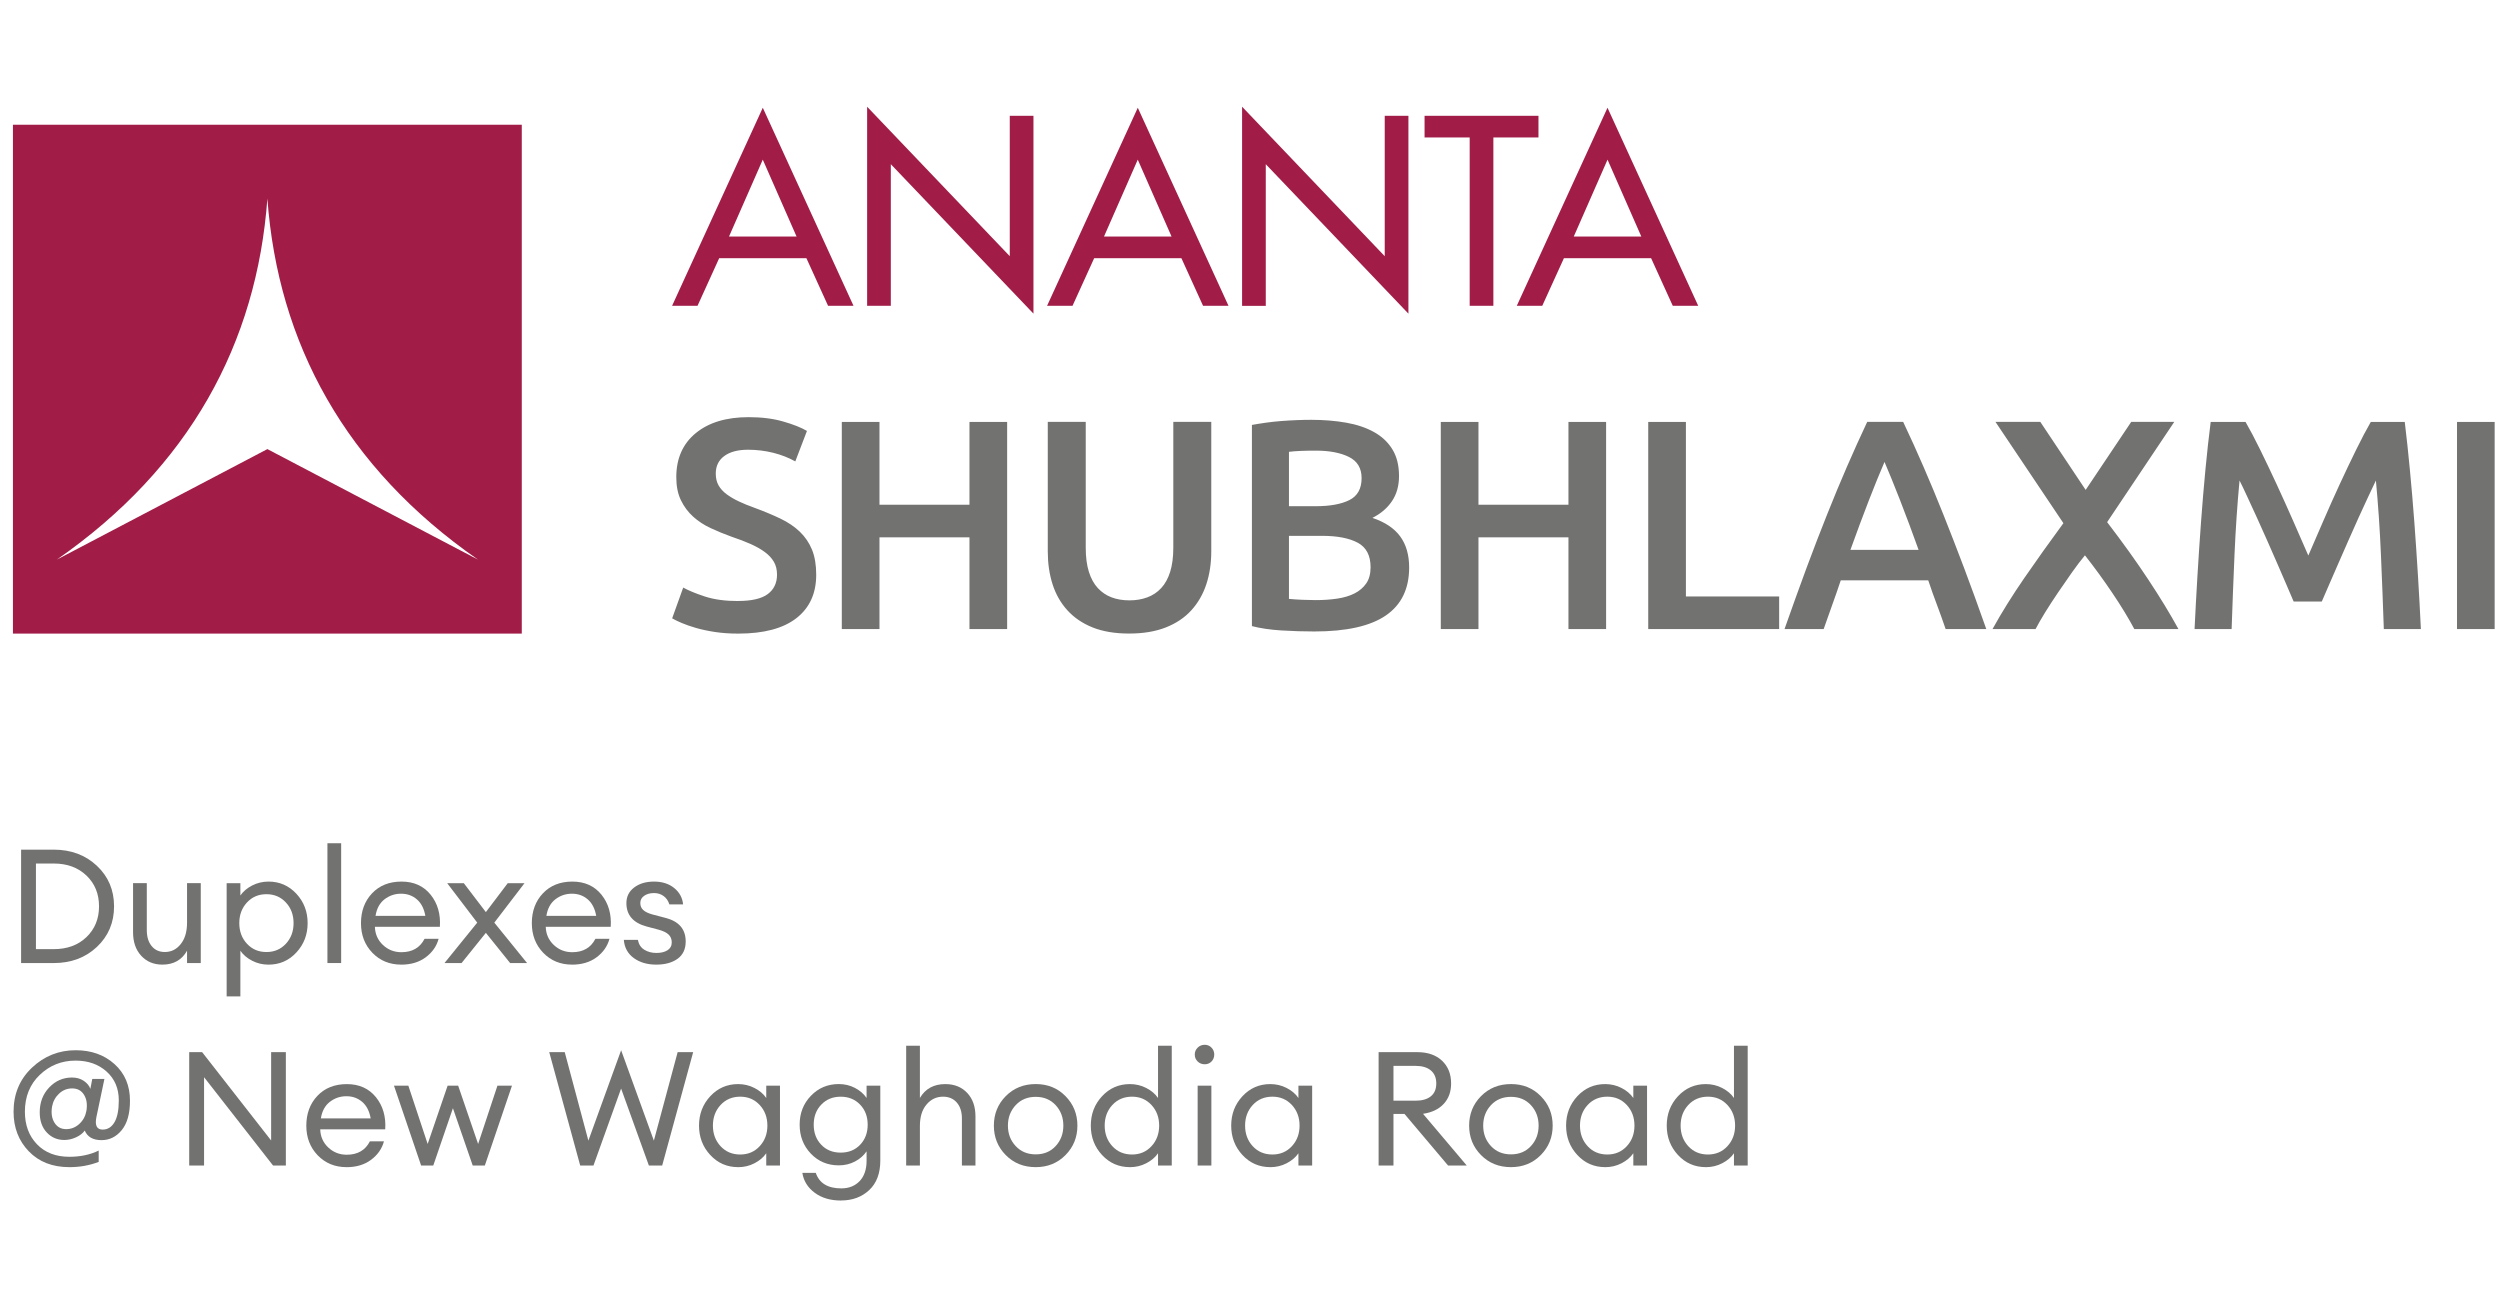 <?xml version="1.0" encoding="UTF-8"?>
<svg xmlns="http://www.w3.org/2000/svg" version="1.1" viewBox="0 0 1058.24 552.36">
  <defs>
    <style>
      .cls-1 {
        fill: #a11d48;
        fill-rule: evenodd;
      }

      .cls-2 {
        fill: #727271;
      }
    </style>
  </defs>
  <!-- Generator: Adobe Illustrator 28.6.0, SVG Export Plug-In . SVG Version: 1.2.0 Build 578)  -->
  <g>
    <g id="Layer_1">
      <path class="cls-1" d="M662,109.29l-9.17,20.16h-10.78l38.4-83.84,38.4,83.84h-10.77l-9.17-20.16h-36.91ZM680.46,67.58l-14.29,32.54h28.59l-14.3-32.54ZM632.14,129.45h-10.03V58.2h-19.1v-9.18h48.22v9.18h-19.09v71.26ZM525.78,45.18l28.25,29.61,32.12,33.66v-59.42h10.03v83.74l-60.38-63.26v59.95h-10.03V45.18ZM463.16,109.29l-9.17,20.16h-10.77l38.4-83.84,38.4,83.84h-10.77l-9.17-20.16h-36.91ZM481.61,67.58l-14.29,32.54h28.59l-14.3-32.54ZM367.05,45.18l60.38,63.26v-59.42h10.03v83.74l-60.38-63.26v59.95h-10.03V45.18ZM304.43,109.29l-9.17,20.16h-10.77l38.4-83.84,38.4,83.84h-10.77l-9.17-20.16h-36.91ZM322.88,67.58l-14.29,32.54h28.59l-14.3-32.54Z"></path>
      <path class="cls-1" d="M113.18,190.1l-89.13,46.78c56.17-39.02,84.65-91.64,89.13-152.81,4.49,61.17,32.97,113.79,89.14,152.81l-89.14-46.78ZM5.48,52.79h215.39v215.4H5.48V52.79Z"></path>
      <path class="cls-2" d="M1040.04,178.6h15.94v87.69h-15.94v-87.69ZM950.53,178.6c1.86,3.21,3.92,7.13,6.2,11.77,2.28,4.64,4.6,9.51,6.96,14.61,2.36,5.11,4.7,10.29,7.02,15.57,2.32,5.27,4.45,10.14,6.39,14.61,1.94-4.47,4.05-9.35,6.33-14.61,2.28-5.27,4.6-10.46,6.96-15.57,2.36-5.1,4.68-9.97,6.96-14.61,2.28-4.64,4.35-8.56,6.2-11.77h14.37c.78,6.41,1.52,13.22,2.19,20.44.7,7.21,1.31,14.59,1.88,22.14.55,7.55,1.08,15.14,1.54,22.77.46,7.64.88,15.08,1.22,22.33h-15.69c-.34-10.21-.76-20.71-1.22-31.51-.46-10.8-1.18-21.26-2.13-31.38-.93,1.94-2.02,4.26-3.29,6.96-1.27,2.7-2.62,5.63-4.05,8.79-1.43,3.16-2.89,6.43-4.37,9.81-1.47,3.37-2.91,6.65-4.3,9.81-1.39,3.16-2.68,6.12-3.86,8.86-1.18,2.74-2.19,5.08-3.04,7.02h-11.9c-.84-1.94-1.85-4.3-3.04-7.09-1.18-2.78-2.47-5.76-3.86-8.92-1.39-3.16-2.82-6.43-4.3-9.81-1.48-3.38-2.93-6.62-4.37-9.74-1.43-3.12-2.78-6.05-4.05-8.8-1.26-2.74-2.36-5.04-3.29-6.89-.95,10.12-1.66,20.58-2.13,31.38-.46,10.8-.89,21.3-1.22,31.51h-15.69c.34-7.25.76-14.76,1.22-22.52.46-7.76.99-15.46,1.54-23.09.57-7.64,1.18-15.04,1.87-22.21.7-7.17,1.41-13.79,2.2-19.87h14.74ZM903.45,266.28c-2.45-4.6-5.52-9.66-9.24-15.18-3.73-5.55-7.61-10.88-11.66-16.03-1.69,2.02-3.5,4.43-5.48,7.21-1.96,2.79-3.94,5.63-5.91,8.54-1.98,2.91-3.79,5.71-5.48,8.43-1.66,2.72-3.01,5.06-4.03,7.02h-18.22c3.88-7.02,8.37-14.21,13.45-21.59,5.08-7.38,10.61-15.12,16.55-23.22l-28.75-42.87h18.98l19.19,28.79,19.28-28.79h18.22l-28.41,42.43c6.56,8.56,12.38,16.66,17.42,24.31,5.07,7.64,9.3,14.62,12.76,20.94h-18.68ZM797.7,195.55c-1.94,4.47-4.15,9.91-6.64,16.32-2.49,6.41-5.08,13.37-7.78,20.88h28.85c-2.7-7.51-5.31-14.51-7.84-21.01-2.54-6.5-4.73-11.89-6.58-16.2ZM823.58,266.28c-1.18-3.46-2.4-6.87-3.67-10.25-1.29-3.38-2.51-6.83-3.69-10.38h-37.03c-1.18,3.55-2.39,7.02-3.63,10.44-1.22,3.42-2.43,6.81-3.61,10.19h-16.57c3.29-9.36,6.41-18.01,9.34-25.94,2.95-7.93,5.84-15.44,8.67-22.52,2.82-7.09,5.63-13.84,8.41-20.25,2.78-6.41,5.65-12.74,8.58-18.98h15.23c2.95,6.24,5.82,12.57,8.6,18.98,2.79,6.41,5.59,13.16,8.42,20.25,2.82,7.08,5.73,14.59,8.73,22.52,2.99,7.93,6.13,16.58,9.43,25.94h-17.21ZM753.11,252.49v13.79h-55.42v-87.69h15.95v73.9h39.48ZM663.92,178.6h15.94v87.69h-15.94v-38.84h-38.09v38.84h-15.95v-87.69h15.95v35.05h38.09v-35.05ZM545.61,214.28h11.26c6.07,0,10.84-.86,14.3-2.59,3.46-1.73,5.19-4.83,5.19-9.3,0-4.22-1.79-7.21-5.38-8.98-3.59-1.77-8.24-2.66-13.98-2.66-2.45,0-4.62.04-6.52.12-1.9.09-3.52.21-4.87.38v23.03ZM545.61,226.81v26.7c1.77.17,3.67.3,5.7.38,2.02.08,3.88.13,5.56.13,3.29,0,6.35-.21,9.18-.63,2.82-.42,5.27-1.16,7.34-2.21,2.07-1.05,3.71-2.47,4.94-4.24,1.22-1.77,1.83-4.05,1.83-6.83,0-4.98-1.81-8.44-5.44-10.38-3.63-1.94-8.65-2.91-15.06-2.91h-14.04ZM556.37,267.3c-4.64,0-9.32-.15-14.04-.44-4.72-.3-8.86-.91-12.4-1.83v-85.16c1.86-.34,3.84-.65,5.95-.95,2.11-.29,4.26-.53,6.45-.7,2.19-.17,4.37-.29,6.52-.38,2.15-.09,4.2-.13,6.14-.13,5.32,0,10.25.4,14.81,1.2,4.56.8,8.5,2.13,11.83,3.99,3.33,1.86,5.93,4.3,7.78,7.34,1.86,3.04,2.79,6.79,2.79,11.26,0,4.13-.99,7.68-2.98,10.63-1.98,2.95-4.74,5.31-8.29,7.09,5.31,1.77,9.24,4.39,11.77,7.84,2.53,3.46,3.79,7.85,3.79,13.16,0,9.02-3.29,15.8-9.87,20.31-6.58,4.51-16.66,6.77-30.24,6.77ZM477.93,268.18c-5.99,0-11.13-.87-15.44-2.59-4.3-1.73-7.87-4.16-10.69-7.28-2.83-3.12-4.91-6.79-6.26-11.01-1.35-4.22-2.02-8.86-2.02-13.92v-54.79h16.07v53.27c0,3.96.44,7.36,1.33,10.19.88,2.82,2.15,5.12,3.79,6.89,1.65,1.77,3.58,3.08,5.82,3.92,2.24.84,4.74,1.27,7.53,1.27s5.31-.42,7.59-1.27c2.28-.84,4.24-2.15,5.88-3.92,1.65-1.77,2.91-4.07,3.8-6.89.88-2.83,1.33-6.22,1.33-10.19v-53.27h16.07v54.79c0,5.06-.7,9.7-2.09,13.92-1.39,4.22-3.5,7.89-6.33,11.01-2.82,3.12-6.43,5.54-10.82,7.28-4.39,1.73-9.58,2.59-15.56,2.59ZM410.37,178.6h15.95v87.69h-15.95v-38.84h-38.09v38.84h-15.95v-87.69h15.95v35.05h38.09v-35.05ZM312.45,254.39c5.73,0,9.91-.97,12.53-2.91,2.61-1.94,3.93-4.69,3.93-8.22,0-2.11-.44-3.92-1.33-5.44-.89-1.52-2.15-2.89-3.8-4.11-1.64-1.22-3.65-2.36-6.01-3.42-2.36-1.05-5.07-2.09-8.1-3.1-3.04-1.1-5.97-2.3-8.79-3.61-2.82-1.3-5.31-2.93-7.46-4.87-2.15-1.94-3.88-4.26-5.19-6.96-1.31-2.7-1.96-5.95-1.96-9.74,0-7.93,2.74-14.15,8.23-18.66,5.48-4.51,12.95-6.77,22.4-6.77,5.48,0,10.36.61,14.62,1.84,4.26,1.22,7.61,2.55,10.06,3.99l-4.93,12.9c-2.87-1.6-6.01-2.82-9.43-3.67-3.42-.84-6.94-1.27-10.57-1.27-4.3,0-7.65.89-10.06,2.66-2.41,1.77-3.61,4.26-3.61,7.46,0,1.94.4,3.61,1.2,5,.8,1.39,1.94,2.64,3.42,3.73,1.48,1.1,3.21,2.11,5.19,3.04,1.98.93,4.15,1.82,6.52,2.66,4.13,1.52,7.82,3.06,11.07,4.62,3.25,1.56,5.99,3.42,8.22,5.57,2.23,2.15,3.94,4.68,5.13,7.59,1.18,2.91,1.77,6.43,1.77,10.57,0,7.93-2.8,14.06-8.41,18.41-5.61,4.35-13.81,6.52-24.61,6.52-3.63,0-6.94-.24-9.93-.7-2.99-.46-5.65-1.03-7.97-1.71-2.32-.67-4.33-1.37-6.01-2.09-1.69-.72-3.04-1.37-4.05-1.96l4.68-13.03c2.28,1.27,5.36,2.53,9.23,3.8,3.88,1.27,8.56,1.9,14.05,1.9Z"></path>
      <g>
        <path class="cls-2" d="M8.93,407.65v-48h13.79c7.35,0,13.44,2.28,18.29,6.83,4.85,4.56,7.27,10.28,7.27,17.17s-2.43,12.62-7.27,17.18c-4.85,4.55-10.94,6.83-18.29,6.83h-13.79ZM15.21,401.77h7.5c5.73,0,10.36-1.7,13.9-5.11s5.31-7.74,5.31-13.02-1.77-9.61-5.31-13.01-8.17-5.11-13.9-5.11h-7.5v36.24Z"></path>
        <path class="cls-2" d="M68.76,408.32c-3.7,0-6.69-1.25-8.99-3.75s-3.45-5.83-3.45-9.97v-20.76h5.82v19.88c0,2.84.69,5.09,2.06,6.76s3.23,2.5,5.58,2.5c2.7,0,4.94-1.11,6.72-3.35,1.78-2.23,2.67-5.24,2.67-9.02v-16.77h5.81v33.81h-5.81v-5.21c-2.2,3.92-5.68,5.88-10.41,5.88Z"></path>
        <path class="cls-2" d="M101.75,421.78h-5.81v-47.93h5.81v5.21c1.18-1.71,2.83-3.12,4.97-4.23,2.15-1.1,4.45-1.66,6.93-1.66,4.69,0,8.62,1.72,11.8,5.14,3.17,3.42,4.77,7.57,4.77,12.44s-1.6,9.01-4.77,12.44c-3.18,3.43-7.11,5.14-11.8,5.14-2.49,0-4.79-.55-6.93-1.66-2.14-1.1-3.79-2.51-4.97-4.23v19.34ZM104.53,399.47c2.17,2.35,4.91,3.52,8.25,3.52s6.08-1.17,8.25-3.52c2.17-2.34,3.24-5.25,3.24-8.72s-1.07-6.38-3.24-8.72-4.91-3.52-8.25-3.52-6.08,1.17-8.25,3.52-3.24,5.25-3.24,8.72,1.07,6.38,3.24,8.72Z"></path>
        <path class="cls-2" d="M138.6,407.65v-50.71h5.81v50.71h-5.81Z"></path>
        <path class="cls-2" d="M169.83,408.32c-4.91,0-8.97-1.67-12.2-5-3.22-3.34-4.83-7.52-4.83-12.57s1.56-9.3,4.69-12.61c3.13-3.31,7.29-4.97,12.48-4.97s9.33,1.85,12.31,5.55c2.97,3.69,4.27,8.23,3.92,13.59h-27.51c.09,3.07,1.22,5.62,3.38,7.67,2.17,2.05,4.78,3.08,7.84,3.08,4.6,0,7.87-1.89,9.81-5.68h5.95c-.85,3.15-2.68,5.77-5.47,7.84s-6.25,3.11-10.35,3.11ZM176.46,380.7c-1.85-1.6-4.07-2.4-6.69-2.4s-4.94.79-6.99,2.36c-2.05,1.58-3.33,3.92-3.82,7.03h21.09c-.54-3.06-1.74-5.4-3.59-7Z"></path>
      </g>
      <path class="cls-2" d="M215.93,407.65l-10.27-12.78-10.28,12.78h-7.23l13.86-17.1-12.71-16.7h7.03l9.33,12.24,9.26-12.24h7.1l-12.78,16.7,13.86,17.1h-7.17Z"></path>
      <g>
        <path class="cls-2" d="M242.15,408.32c-4.91,0-8.97-1.67-12.2-5-3.22-3.34-4.83-7.52-4.83-12.57s1.56-9.3,4.69-12.61,7.29-4.97,12.48-4.97,9.33,1.85,12.31,5.55c2.97,3.69,4.27,8.23,3.92,13.59h-27.51c.09,3.07,1.22,5.62,3.38,7.67,2.17,2.05,4.78,3.08,7.84,3.08,4.6,0,7.87-1.89,9.81-5.68h5.95c-.85,3.15-2.68,5.77-5.47,7.84s-6.25,3.11-10.35,3.11ZM248.78,380.7c-1.85-1.6-4.07-2.4-6.69-2.4s-4.94.79-6.99,2.36c-2.05,1.58-3.33,3.92-3.82,7.03h21.09c-.54-3.06-1.74-5.4-3.59-7Z"></path>
        <path class="cls-2" d="M277.79,408.32c-3.79,0-6.95-.92-9.5-2.77-2.55-1.85-3.96-4.42-4.23-7.71h5.95c.36,1.89,1.27,3.29,2.74,4.19,1.46.9,3.16,1.35,5.11,1.35s3.5-.38,4.7-1.15c1.19-.76,1.79-1.87,1.79-3.31,0-1.35-.44-2.46-1.32-3.31-.88-.86-2.31-1.55-4.29-2.09l-4.87-1.29c-5.81-1.53-8.72-4.85-8.72-9.94,0-2.75,1.09-4.96,3.29-6.62,2.19-1.67,4.99-2.5,8.41-2.5s6.32.91,8.55,2.74c2.23,1.82,3.48,4.13,3.75,6.93h-5.81c-.45-1.49-1.25-2.66-2.4-3.52s-2.51-1.29-4.09-1.29c-1.67,0-3.06.38-4.16,1.15-1.1.76-1.65,1.78-1.65,3.04s.41,2.21,1.22,2.97c.8.77,2.12,1.4,3.92,1.9l5.41,1.42c5.77,1.45,8.66,4.78,8.66,10,0,3.25-1.15,5.69-3.44,7.34-2.3,1.65-5.3,2.47-8.99,2.47Z"></path>
      </g>
      <g>
        <path class="cls-2" d="M29.33,494.05c-7.12,0-12.83-2.23-17.14-6.69-4.3-4.46-6.45-10.05-6.45-16.77,0-7.52,2.6-13.75,7.8-18.66s11.37-7.37,18.49-7.37c6.62,0,12.11,1.96,16.46,5.88s6.53,9.08,6.53,15.48c0,5.45-1.16,9.6-3.48,12.44s-5.17,4.26-8.55,4.26c-3.61,0-5.98-1.35-7.11-4.06-.85,1.18-2.09,2.13-3.71,2.87s-3.27,1.12-4.93,1.12c-2.98,0-5.45-1.06-7.44-3.18s-2.98-4.96-2.98-8.52c0-4.19,1.32-7.69,3.99-10.51,2.65-2.81,5.88-4.23,9.66-4.23,1.94,0,3.61.47,5.01,1.42,1.39.94,2.32,2.07,2.77,3.38l.81-4.19h5.14l-3.38,16.09c-.73,3.56.15,5.34,2.63,5.34,2.12,0,3.79-1.03,5.01-3.11s1.83-5.16,1.83-9.26c0-5.04-1.73-9.11-5.17-12.2-3.45-3.09-7.83-4.63-13.15-4.63-5.86,0-10.9,2.01-15.11,6.02-4.22,4.01-6.32,9.22-6.32,15.62,0,5.63,1.7,10.22,5.11,13.76,3.4,3.54,7.96,5.31,13.68,5.31,4.74,0,8.88-.88,12.45-2.64v4.8c-3.83,1.49-7.98,2.23-12.45,2.23ZM27.99,477.96c2.12,0,3.97-.73,5.57-2.2,1.61-1.47,2.6-3.3,3.01-5.51.45-2.7.13-4.97-.98-6.79-1.1-1.82-2.79-2.74-5.04-2.74-2.12,0-3.97.73-5.54,2.2s-2.57,3.3-2.98,5.51c-.44,2.7-.11,4.97,1.02,6.79,1.13,1.82,2.78,2.74,4.94,2.74Z"></path>
        <path class="cls-2" d="M121.01,493.37h-5.42l-29.21-37.39v37.39h-6.29v-48h5.47l29.21,37.39v-37.39h6.23v48Z"></path>
      </g>
      <g>
        <path class="cls-2" d="M146.69,494.05c-4.91,0-8.97-1.67-12.2-5-3.22-3.34-4.83-7.52-4.83-12.57s1.56-9.3,4.69-12.61c3.13-3.31,7.29-4.97,12.48-4.97s9.33,1.85,12.31,5.55c2.97,3.69,4.27,8.23,3.92,13.59h-27.51c.09,3.07,1.22,5.62,3.38,7.67,2.17,2.05,4.78,3.08,7.84,3.08,4.6,0,7.87-1.89,9.81-5.68h5.95c-.85,3.15-2.68,5.77-5.47,7.84s-6.25,3.11-10.35,3.11ZM153.32,466.43c-1.85-1.6-4.07-2.4-6.69-2.4s-4.94.79-6.99,2.36c-2.05,1.58-3.33,3.92-3.82,7.03h21.09c-.54-3.06-1.74-5.4-3.59-7Z"></path>
        <path class="cls-2" d="M200.1,493.37l-8.38-24.27-8.32,24.27h-5.14l-11.49-33.81h6.08l8.18,24.68,8.45-24.68h4.46l8.45,24.68,8.18-24.68h6.15l-11.49,33.81h-5.14Z"></path>
      </g>
      <path class="cls-2" d="M274.67,493.37l-11.76-32.59-11.7,32.59h-5.61l-13.11-48h6.56l10.01,37.46,13.86-38.27,13.86,38.27,10.07-37.46h6.57l-13.12,48h-5.61Z"></path>
      <g>
        <path class="cls-2" d="M312.45,494.05c-4.68,0-8.62-1.71-11.8-5.14-3.17-3.42-4.76-7.57-4.76-12.44s1.59-9.02,4.76-12.44c3.18-3.42,7.12-5.14,11.8-5.14,2.49,0,4.8.56,6.93,1.66s3.8,2.51,4.97,4.23v-5.21h5.81v33.81h-5.81v-5.21c-1.17,1.72-2.83,3.12-4.97,4.23-2.14,1.11-4.45,1.66-6.93,1.66ZM313.33,488.7c3.34,0,6.08-1.17,8.25-3.52,2.17-2.34,3.25-5.25,3.25-8.72s-1.08-6.38-3.25-8.72-4.91-3.52-8.25-3.52-6.15,1.17-8.32,3.52c-2.16,2.35-3.24,5.25-3.24,8.72s1.08,6.38,3.24,8.72c2.17,2.35,4.94,3.52,8.32,3.52Z"></path>
        <path class="cls-2" d="M355.99,508.18c-4.46,0-8.17-1.09-11.12-3.28s-4.7-5-5.24-8.42h5.69c1.48,4.37,5.09,6.56,10.81,6.56,3.2,0,5.78-1.03,7.75-3.08,1.95-2.05,2.94-4.92,2.94-8.62v-3.99c-1.22,1.8-2.86,3.24-4.94,4.32-2.07,1.08-4.34,1.62-6.83,1.62-4.73,0-8.67-1.66-11.83-4.97s-4.73-7.4-4.73-12.27,1.59-8.89,4.76-12.2c3.18-3.31,7.12-4.97,11.8-4.97,2.49,0,4.76.54,6.83,1.62,2.08,1.08,3.72,2.5,4.94,4.26v-5.21h5.81v31.71c0,5.41-1.57,9.57-4.7,12.5s-7.11,4.4-11.93,4.4ZM347.61,484.55c2.12,2.23,4.87,3.35,8.25,3.35s6.13-1.11,8.25-3.35c2.12-2.23,3.18-5.06,3.18-8.48s-1.07-6.26-3.21-8.49c-2.15-2.23-4.88-3.35-8.22-3.35s-6.07,1.12-8.21,3.35c-2.15,2.23-3.21,5.06-3.21,8.49s1.05,6.25,3.17,8.48Z"></path>
        <path class="cls-2" d="M389.39,493.37h-5.81v-50.71h5.81v22.11c2.3-3.92,5.89-5.88,10.75-5.88,3.83,0,6.91,1.24,9.26,3.72,2.34,2.48,3.51,5.79,3.51,9.94v20.82h-5.74v-19.95c0-2.84-.73-5.08-2.17-6.73-1.44-1.64-3.38-2.47-5.81-2.47-2.79,0-5.13,1.1-6.99,3.31-1.88,2.21-2.81,5.23-2.81,9.06v16.76Z"></path>
        <path class="cls-2" d="M438.41,494.05c-5.09,0-9.31-1.7-12.68-5.11-3.36-3.4-5.03-7.56-5.03-12.47s1.67-9.07,5.03-12.48c3.37-3.4,7.59-5.11,12.68-5.11s9.26,1.7,12.61,5.11,5.04,7.56,5.04,12.48-1.68,9.07-5.04,12.47c-3.36,3.4-7.56,5.11-12.61,5.11ZM429.93,485.12c2.19,2.35,5.01,3.52,8.48,3.52s6.29-1.17,8.45-3.52c2.17-2.34,3.25-5.23,3.25-8.65s-1.08-6.31-3.25-8.66-4.98-3.52-8.45-3.52-6.3,1.17-8.48,3.52-3.28,5.23-3.28,8.66,1.09,6.31,3.28,8.65Z"></path>
        <path class="cls-2" d="M478.29,494.05c-4.68,0-8.62-1.71-11.8-5.14-3.17-3.42-4.76-7.57-4.76-12.44s1.59-9.02,4.76-12.44c3.18-3.42,7.12-5.14,11.8-5.14,2.49,0,4.8.56,6.93,1.66s3.8,2.51,4.97,4.23v-22.11h5.81v50.71h-5.81v-5.21c-1.17,1.72-2.83,3.12-4.97,4.23-2.14,1.11-4.45,1.66-6.93,1.66ZM479.17,488.7c3.34,0,6.08-1.17,8.25-3.52,2.17-2.34,3.25-5.25,3.25-8.72s-1.08-6.38-3.25-8.72-4.91-3.52-8.25-3.52-6.15,1.17-8.32,3.52c-2.16,2.35-3.24,5.25-3.24,8.72s1.08,6.38,3.24,8.72c2.17,2.35,4.94,3.52,8.32,3.52Z"></path>
        <path class="cls-2" d="M512.84,449.32c-.76.79-1.73,1.18-2.9,1.18s-2.17-.4-2.98-1.18-1.22-1.77-1.22-2.94.41-2.1,1.22-2.91c.81-.81,1.81-1.22,2.98-1.22s2.14.41,2.9,1.22c.77.81,1.15,1.78,1.15,2.91s-.38,2.15-1.15,2.94ZM506.96,493.37v-33.81h5.81v33.81h-5.81Z"></path>
        <path class="cls-2" d="M537.72,494.05c-4.68,0-8.62-1.71-11.8-5.14-3.17-3.42-4.76-7.57-4.76-12.44s1.59-9.02,4.76-12.44c3.18-3.42,7.12-5.14,11.8-5.14,2.49,0,4.8.56,6.93,1.66s3.8,2.51,4.97,4.23v-5.21h5.81v33.81h-5.81v-5.21c-1.17,1.72-2.83,3.12-4.97,4.23-2.14,1.11-4.45,1.66-6.93,1.66ZM538.6,488.7c3.34,0,6.08-1.17,8.25-3.52,2.17-2.34,3.25-5.25,3.25-8.72s-1.08-6.38-3.25-8.72-4.91-3.52-8.25-3.52-6.15,1.17-8.32,3.52c-2.16,2.35-3.24,5.25-3.24,8.72s1.08,6.38,3.24,8.72c2.17,2.35,4.94,3.52,8.32,3.52Z"></path>
        <path class="cls-2" d="M583.56,493.37v-48h16.36c4.42,0,7.91,1.2,10.48,3.62,2.56,2.41,3.85,5.62,3.85,9.63,0,3.52-1.04,6.4-3.14,8.66s-5.02,3.65-8.75,4.19l18.52,21.9h-7.91l-18.45-21.84h-4.67v21.84h-6.29ZM589.85,465.92h9.33c2.79,0,4.96-.62,6.49-1.86,1.54-1.24,2.3-3.05,2.3-5.44s-.76-4.22-2.3-5.51c-1.53-1.29-3.69-1.93-6.49-1.93h-9.33v14.74Z"></path>
      </g>
      <g>
        <path class="cls-2" d="M639.59,494.05c-5.09,0-9.31-1.7-12.68-5.11-3.36-3.4-5.03-7.56-5.03-12.47s1.67-9.07,5.03-12.48c3.37-3.4,7.59-5.11,12.68-5.11s9.26,1.7,12.61,5.11c3.36,3.4,5.04,7.56,5.04,12.48s-1.68,9.07-5.04,12.47c-3.36,3.4-7.56,5.11-12.61,5.11ZM631.11,485.12c2.19,2.35,5.01,3.52,8.48,3.52s6.29-1.17,8.45-3.52c2.17-2.34,3.25-5.23,3.25-8.65s-1.08-6.31-3.25-8.66-4.98-3.52-8.45-3.52-6.3,1.17-8.48,3.52-3.28,5.23-3.28,8.66,1.09,6.31,3.28,8.65Z"></path>
        <path class="cls-2" d="M679.48,494.05c-4.68,0-8.62-1.71-11.8-5.14-3.17-3.42-4.76-7.57-4.76-12.44s1.59-9.02,4.76-12.44c3.18-3.42,7.12-5.14,11.8-5.14,2.49,0,4.8.56,6.93,1.66s3.8,2.51,4.97,4.23v-5.21h5.81v33.81h-5.81v-5.21c-1.17,1.72-2.83,3.12-4.97,4.23-2.14,1.11-4.45,1.66-6.93,1.66ZM680.36,488.7c3.34,0,6.08-1.17,8.25-3.52,2.17-2.34,3.25-5.25,3.25-8.72s-1.08-6.38-3.25-8.72-4.91-3.52-8.25-3.52-6.15,1.17-8.32,3.52c-2.16,2.35-3.24,5.25-3.24,8.72s1.08,6.38,3.24,8.72c2.17,2.35,4.94,3.52,8.32,3.52Z"></path>
        <path class="cls-2" d="M722.08,494.05c-4.68,0-8.62-1.71-11.8-5.14-3.17-3.42-4.76-7.57-4.76-12.44s1.59-9.02,4.76-12.44c3.18-3.42,7.12-5.14,11.8-5.14,2.49,0,4.8.56,6.93,1.66s3.8,2.51,4.97,4.23v-22.11h5.81v50.71h-5.81v-5.21c-1.17,1.72-2.83,3.12-4.97,4.23-2.14,1.11-4.45,1.66-6.93,1.66ZM722.96,488.7c3.34,0,6.08-1.17,8.25-3.52,2.17-2.34,3.25-5.25,3.25-8.72s-1.08-6.38-3.25-8.72-4.91-3.52-8.25-3.52-6.15,1.17-8.32,3.52c-2.16,2.35-3.24,5.25-3.24,8.72s1.08,6.38,3.24,8.72c2.17,2.35,4.94,3.52,8.32,3.52Z"></path>
      </g>
    </g>
  </g>
</svg>
